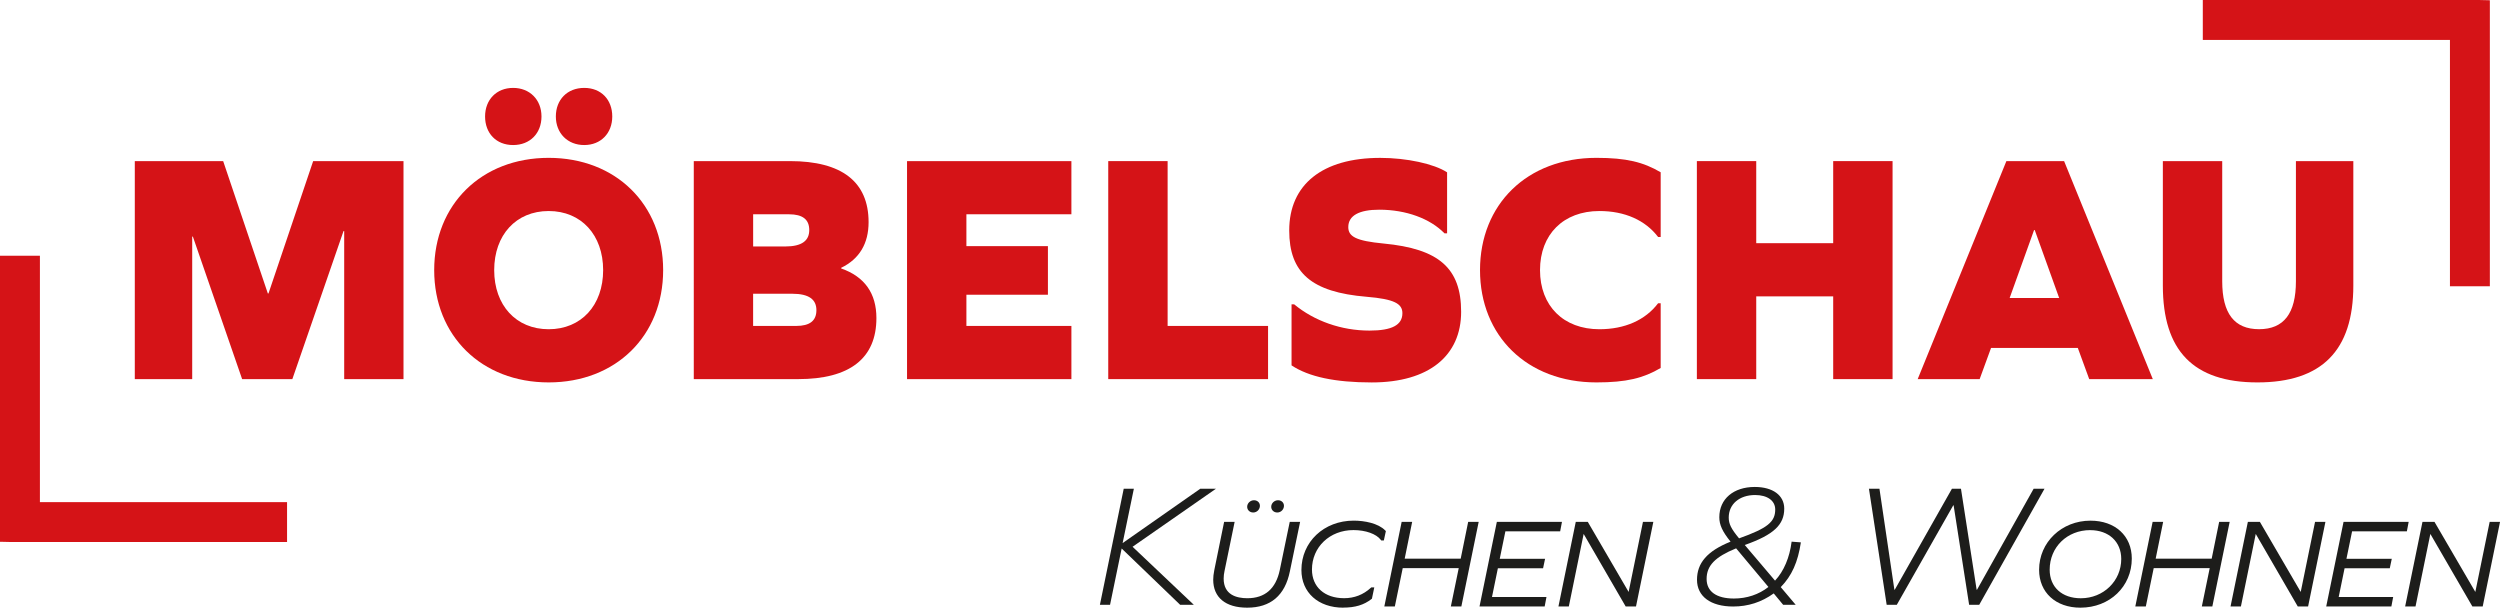 <?xml version="1.0" encoding="UTF-8"?>
<svg xmlns="http://www.w3.org/2000/svg" id="Ebene_2" data-name="Ebene 2" viewBox="0 0 751.68 182.71">
  <defs>
    <style>
      .cls-1 {
        fill: #d51317;
      }

      .cls-1, .cls-2 {
        stroke-width: 0px;
      }

      .cls-2 {
        fill: #1d1d1b;
      }
    </style>
  </defs>
  <g id="Ebene_1-2" data-name="Ebene 1">
    <g>
      <path class="cls-1" d="M736.63,86.07h12V.07h-.31l-3-.07h-83v12h74.31v74.07Z"></path>
      <polygon class="cls-1" points="3.31 162.97 86.31 162.97 86.31 150.97 12 150.97 12 76.9 0 76.9 0 162.9 .31 162.9 3.31 162.97"></polygon>
      <g>
        <path class="cls-2" d="M354.83,181.84l-17.58-16.92-3.49,16.92h-3.05l7.16-34.89h3.05l-3.38,16.34,23.35-16.34h4.71l-25.07,17.45,18.42,17.45h-4.1Z"></path>
        <path class="cls-2" d="M374.99,182.71c-6.49,0-10.21-3.07-10.21-8.41,0-.82.1-1.75.32-2.85l2.96-14.53h3.16l-3.04,14.76c-.17.76-.26,1.53-.26,2.29,0,4.88,3.87,5.9,7.11,5.9,5.3,0,8.58-2.85,9.76-8.47l3-14.49h3.12l-3.08,14.88c-1.47,7.25-5.79,10.92-12.84,10.92ZM384,154.09c-1,0-1.78-.75-1.78-1.71,0-1.07.94-1.97,2.05-1.97,1.03,0,1.78.71,1.78,1.68s-.78,2.01-2.05,2.01ZM376.77,154.09c-1,0-1.78-.75-1.78-1.71,0-1.07.94-1.97,2.05-1.97,1.03,0,1.78.71,1.78,1.68s-.79,2.01-2.05,2.01Z"></path>
        <path class="cls-2" d="M403.88,182.71c-7.52,0-12.58-4.55-12.58-11.32,0-8.46,6.76-14.85,15.72-14.85,3.2,0,7.37.77,9.48,2.95l.19.19-.61,2.83h-.77l-.15-.2c-1.34-1.78-4.57-2.93-8.22-2.93-7.11,0-12.47,5.1-12.47,11.86,0,5.24,3.8,8.62,9.67,8.62,3.06,0,5.76-1.04,8.01-3.11l.14-.13h.92l-.71,3.39-.14.11c-2.28,1.78-4.9,2.57-8.5,2.57Z"></path>
        <path class="cls-2" d="M439.39,182.34h-3.16l2.37-11.51h-16.84l-2.37,11.51h-3.16l5.21-25.43h3.16l-2.25,11.07h16.84l2.25-11.07h3.16l-5.21,25.43Z"></path>
        <path class="cls-2" d="M464.44,182.34h-19.59l5.21-25.43h19.58l-.54,2.84h-16.47l-1.7,8.27h13.63l-.6,2.84h-13.59l-1.77,8.64h16.38l-.54,2.84Z"></path>
        <path class="cls-2" d="M491.89,182.34h-3.1l-12.63-21.8-4.46,21.8h-3.12l5.21-25.43h3.61l12.28,21.07,4.31-21.07h3.12l-5.21,25.43Z"></path>
        <path class="cls-2" d="M541.47,163.08c-.89,5.94-2.72,10.04-6.05,13.45l4.49,5.31h-3.77l-2.83-3.42c-3.66,2.63-7.71,3.94-12.2,3.94-6.77,0-10.87-3.05-10.87-8.04s3-8.62,10.09-11.46c-2.5-3.1-3.38-5.1-3.38-7.36,0-5.47,4.27-9.09,10.65-9.09,5.44,0,8.87,2.52,8.87,6.52,0,4.78-3.05,7.83-11.87,10.93l9.1,10.72c2.66-2.84,4.38-6.94,4.99-11.72l2.77.21ZM531.71,176.48l-9.71-11.61c-6.32,2.57-8.87,5.2-8.87,9.2,0,3.78,2.94,5.89,8.21,5.89,3.88,0,7.49-1.21,10.37-3.47ZM533.76,153.2c0-2.68-2.38-4.36-6.05-4.36-4.71,0-7.93,2.73-7.93,6.78,0,1.89.72,3.36,3.11,6.25,8.54-3.05,10.87-4.94,10.87-8.67Z"></path>
        <path class="cls-2" d="M592.06,181.84l-4.66-29.9h-.11l-16.97,29.9h-3.05l-5.33-34.89h3.16l4.49,30.37h.11l17.19-30.37h2.72l4.71,30.37h.11l17.03-30.37h3.27l-19.63,34.89h-3.05Z"></path>
        <path class="cls-2" d="M625.52,182.71c-7.43,0-12.42-4.58-12.42-11.39,0-8.29,6.79-14.77,15.45-14.77,7.43,0,12.42,4.58,12.42,11.39,0,8.42-6.64,14.77-15.45,14.77ZM628.48,159.39c-6.95,0-12.2,5.12-12.2,11.9,0,5.22,3.68,8.59,9.36,8.59,6.82,0,12.16-5.19,12.16-11.82,0-5.18-3.75-8.66-9.33-8.66Z"></path>
        <path class="cls-2" d="M665.19,182.34h-3.16l2.37-11.51h-16.84l-2.37,11.51h-3.16l5.21-25.43h3.16l-2.25,11.07h16.84l2.25-11.07h3.16l-5.21,25.43Z"></path>
        <path class="cls-2" d="M693.97,182.34h-3.1l-12.63-21.8-4.46,21.8h-3.12l5.21-25.43h3.61l12.28,21.07,4.31-21.07h3.12l-5.21,25.43Z"></path>
        <path class="cls-2" d="M719.02,182.34h-19.59l5.21-25.43h19.58l-.54,2.84h-16.47l-1.7,8.27h13.63l-.6,2.84h-13.59l-1.77,8.64h16.38l-.54,2.84Z"></path>
        <path class="cls-2" d="M746.47,182.34h-3.1l-12.63-21.8-4.46,21.8h-3.12l5.21-25.43h3.61l12.28,21.07,4.31-21.07h3.12l-5.21,25.43Z"></path>
      </g>
      <g>
        <path class="cls-1" d="M103.49,113.99v-44.52h-.2l-15.39,44.52h-15.1l-14.81-42.85h-.2v42.85h-17.26V48.44h26.57l13.43,39.79h.2l13.43-39.79h27.16v65.55h-17.85Z"></path>
        <path class="cls-1" d="M199.39,81.22c0,19.75-14.22,33.76-34.42,33.76s-34.42-14.02-34.42-33.76,14.22-33.76,34.42-33.76,34.42,14.02,34.42,33.76ZM162.81,35.02c0,5.04-3.43,8.59-8.53,8.59s-8.43-3.55-8.43-8.59,3.43-8.59,8.43-8.59,8.53,3.55,8.53,8.59ZM148.59,81.22c0,10.56,6.57,17.77,16.38,17.77s16.38-7.21,16.38-17.77-6.57-17.77-16.38-17.77-16.38,7.21-16.38,17.77ZM184.09,35.02c0,5.04-3.43,8.59-8.43,8.59s-8.53-3.55-8.53-8.59,3.43-8.59,8.53-8.59,8.43,3.55,8.43,8.59Z"></path>
        <path class="cls-1" d="M252.92,80.72c7.06,2.47,10.59,7.5,10.59,14.91,0,12.14-8.04,18.36-23.53,18.36h-31.38V48.44h28.93c15.59,0,23.63,6.22,23.63,18.36,0,6.42-2.75,11.06-8.24,13.72v.2ZM236.06,74.11c5.1,0,7.26-1.78,7.26-4.94s-1.96-4.74-6.08-4.74h-10.79v9.67h9.61ZM239.39,98c4.12,0,6.08-1.58,6.08-4.74s-2.16-4.94-7.26-4.94h-11.77v9.67h12.94Z"></path>
        <path class="cls-1" d="M315.08,74.01v14.61h-24.51v9.38h31.57v15.99h-49.42V48.44h49.42v15.99h-31.57v9.58h24.51Z"></path>
        <path class="cls-1" d="M333.22,113.99V48.44h17.85v49.56h30.2v15.99h-48.05Z"></path>
        <path class="cls-1" d="M435.1,51.8v18.36h-.78c-4.31-4.44-11.57-7.11-19.61-7.11-6.08,0-9.32,1.78-9.32,5.23,0,2.86,2.35,4.15,10.59,4.94,16.67,1.58,23.34,7.4,23.34,20.54s-9.61,21.23-26.87,21.23c-10.98,0-18.92-1.68-24.12-5.13v-18.36h.78c6.08,5.03,14.22,7.9,22.65,7.9,6.77,0,9.9-1.68,9.9-5.23,0-2.86-2.45-4.25-10.79-4.94-16.57-1.38-23.24-7.21-23.24-19.94,0-13.82,10-21.82,27.36-21.82,7.94,0,16.18,1.78,20.1,4.34Z"></path>
        <path class="cls-1" d="M499.32,51.8v19.45h-.78c-3.82-5.03-10-7.8-17.65-7.8-10.79,0-17.85,7.01-17.85,17.77s7.06,17.77,17.85,17.77c7.65,0,13.83-2.76,17.65-7.8h.78v19.45c-5.2,3.06-10.29,4.34-19.32,4.34-20.88,0-35-14.02-35-33.76s14.12-33.76,35-33.76c9.02,0,14.12,1.28,19.32,4.34Z"></path>
        <path class="cls-1" d="M551.19,113.99v-24.88h-23.14v24.88h-17.85V48.44h17.85v24.68h23.14v-24.68h17.85v65.55h-17.85Z"></path>
        <path class="cls-1" d="M624.73,104.62h-26.08l-3.43,9.38h-18.63l26.67-65.55h17.36l26.67,65.55h-19.12l-3.43-9.38ZM611.59,69.17l-7.35,20.44h14.9l-7.35-20.44h-.2Z"></path>
        <path class="cls-1" d="M707.58,85.86c0,19.55-9.51,29.12-28.83,29.12s-28.44-9.58-28.44-29.12v-37.42h17.85v36.13c0,9.67,3.63,14.41,11.08,14.41s11.08-4.74,11.08-14.41v-36.13h17.26v37.42Z"></path>
      </g>
    </g>
  </g>
</svg>
